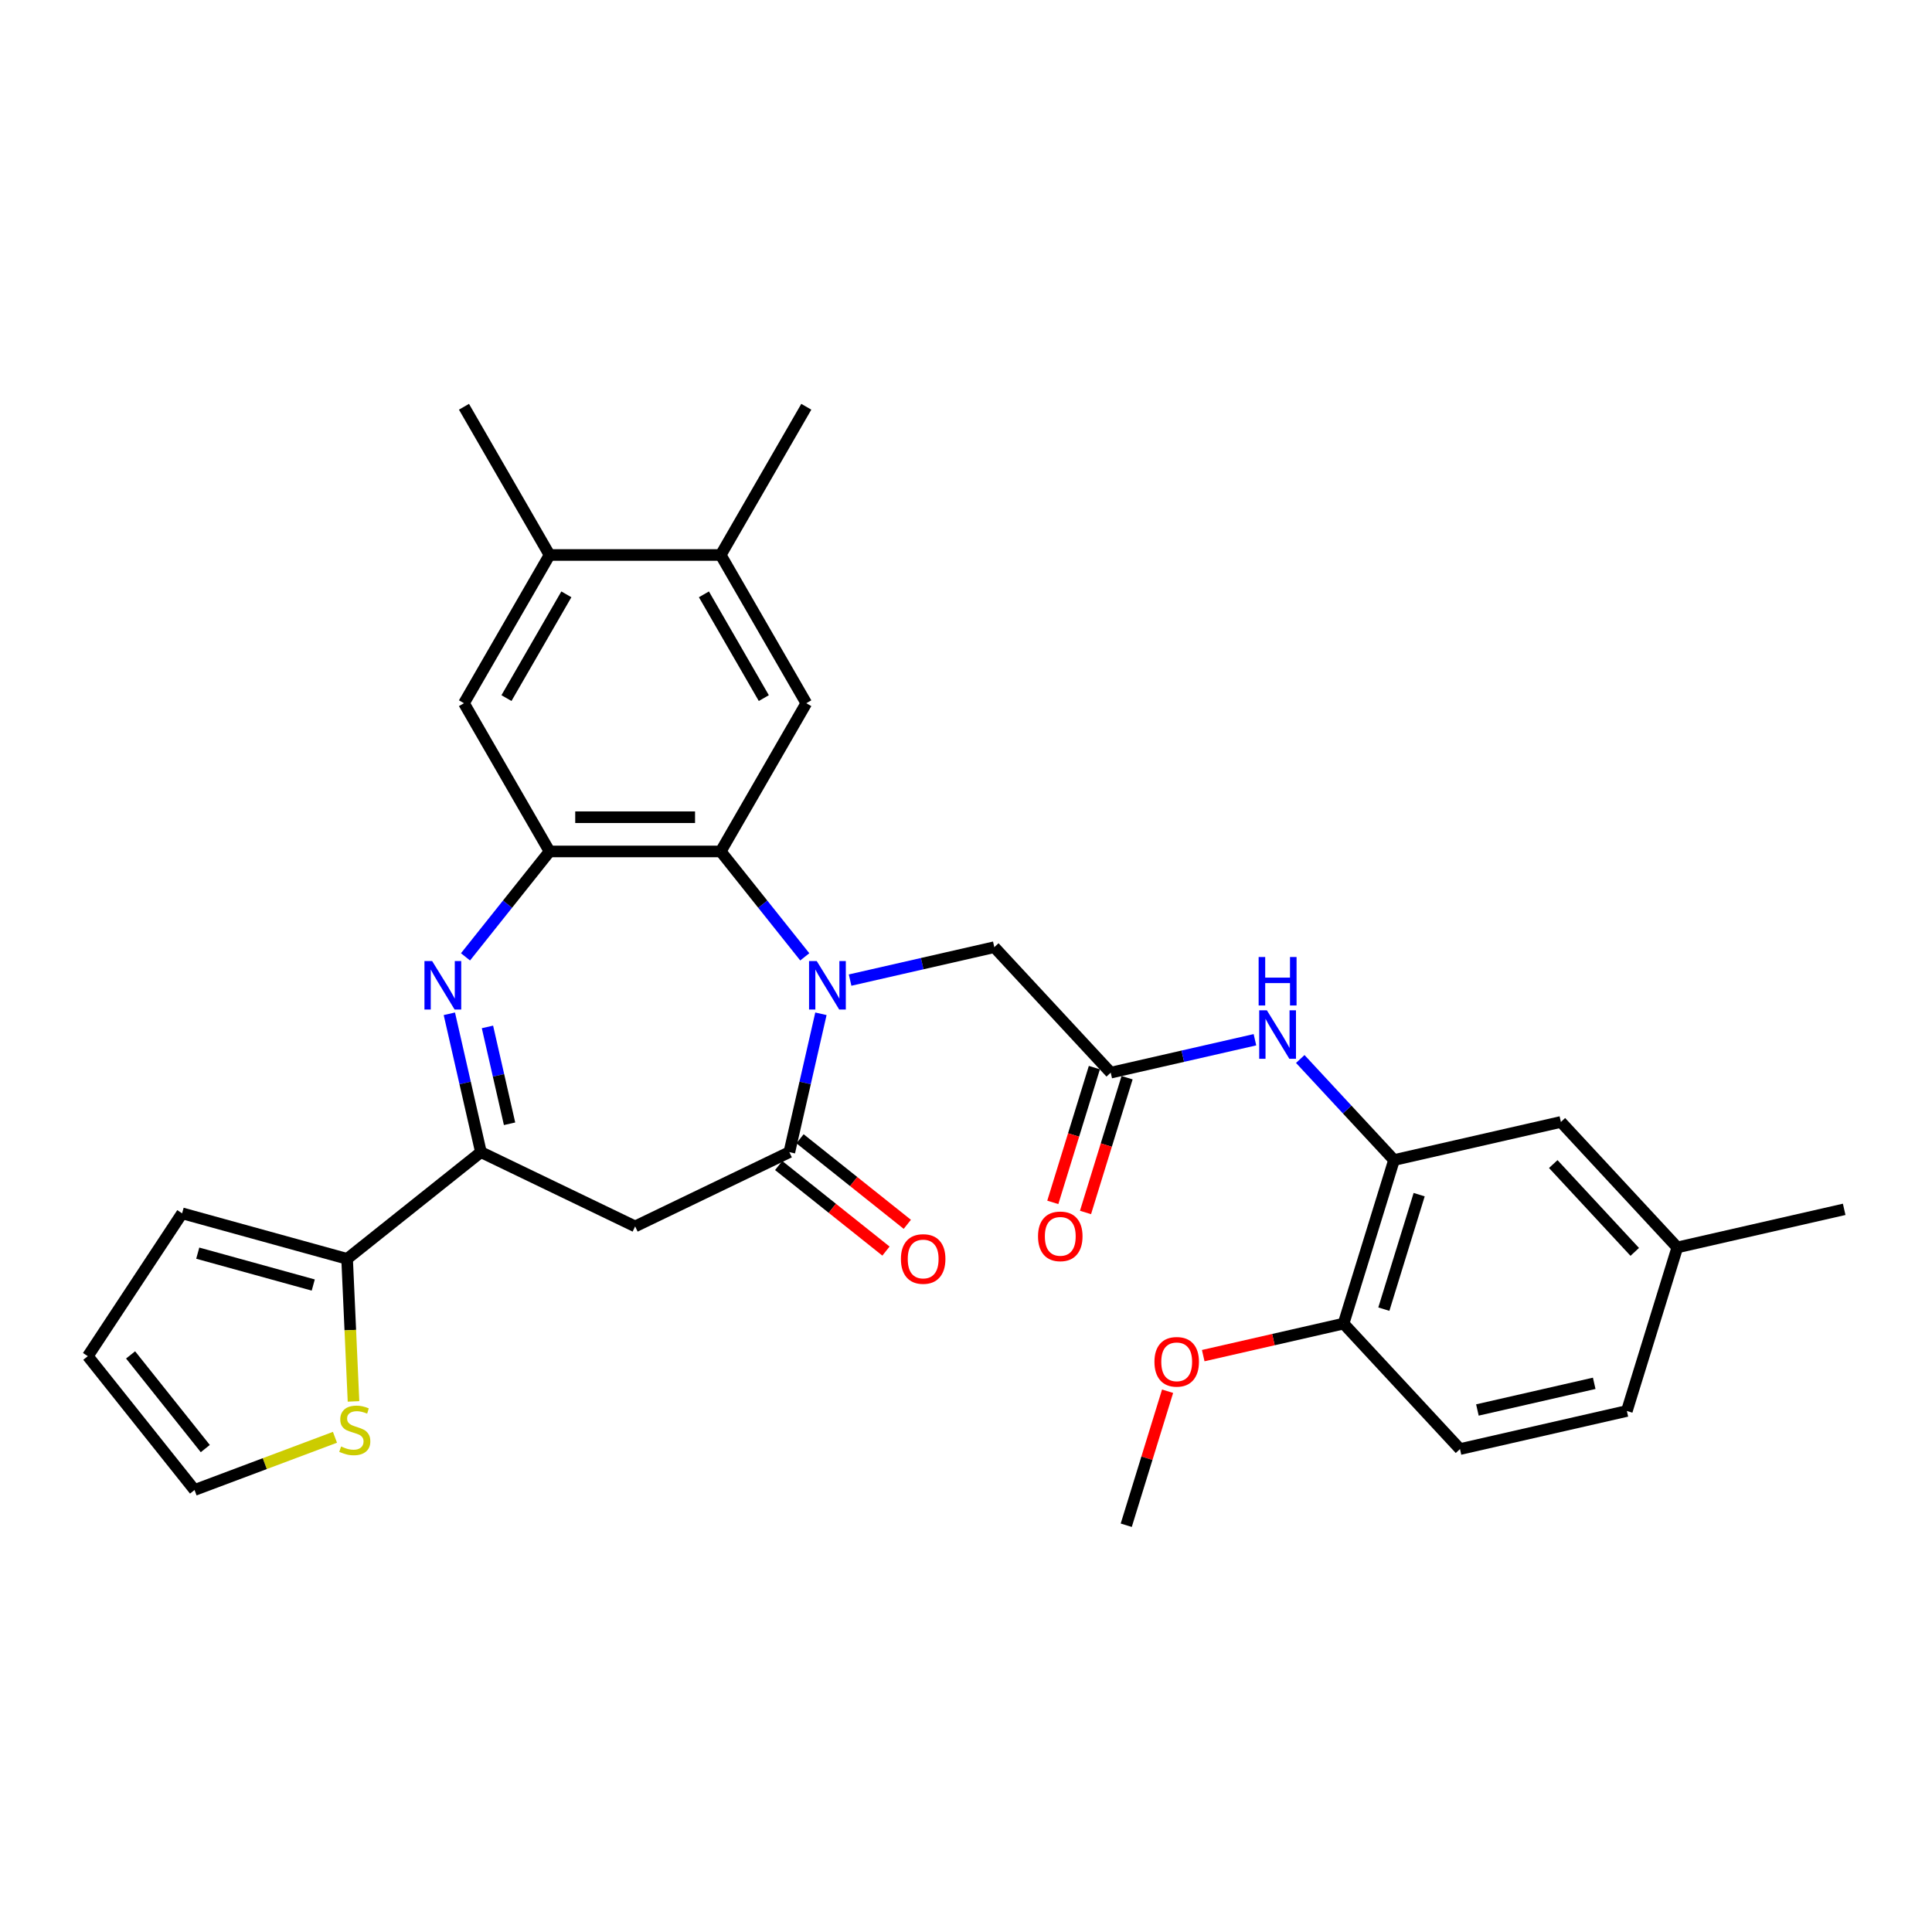 <?xml version='1.0' encoding='iso-8859-1'?>
<svg version='1.1' baseProfile='full'
              xmlns='http://www.w3.org/2000/svg'
                      xmlns:rdkit='http://www.rdkit.org/xml'
                      xmlns:xlink='http://www.w3.org/1999/xlink'
                  xml:space='preserve'
width='1000px' height='1000px' viewBox='0 0 1000 1000'>
<!-- END OF HEADER -->
<rect style='opacity:1.0;fill:#FFFFFF;stroke:none' width='1000' height='1000' x='0' y='0'> </rect>
<path class='bond-1' d='M 424.911,524.734 L 416.739,560.541' style='fill:none;fill-rule:evenodd;stroke:#0000FF;stroke-width:6px;stroke-linecap:butt;stroke-linejoin:miter;stroke-opacity:1' />
<path class='bond-1' d='M 416.739,560.541 L 408.566,596.347' style='fill:none;fill-rule:evenodd;stroke:#000000;stroke-width:6px;stroke-linecap:butt;stroke-linejoin:miter;stroke-opacity:1' />
<path class='bond-2' d='M 416.55,495.266 L 394.797,467.988' style='fill:none;fill-rule:evenodd;stroke:#0000FF;stroke-width:6px;stroke-linecap:butt;stroke-linejoin:miter;stroke-opacity:1' />
<path class='bond-2' d='M 394.797,467.988 L 373.043,440.71' style='fill:none;fill-rule:evenodd;stroke:#000000;stroke-width:6px;stroke-linecap:butt;stroke-linejoin:miter;stroke-opacity:1' />
<path class='bond-11' d='M 440.01,507.297 L 477.331,498.779' style='fill:none;fill-rule:evenodd;stroke:#0000FF;stroke-width:6px;stroke-linecap:butt;stroke-linejoin:miter;stroke-opacity:1' />
<path class='bond-11' d='M 477.331,498.779 L 514.652,490.261' style='fill:none;fill-rule:evenodd;stroke:#000000;stroke-width:6px;stroke-linecap:butt;stroke-linejoin:miter;stroke-opacity:1' />
<path class='bond-0' d='M 240.942,495.266 L 262.696,467.988' style='fill:none;fill-rule:evenodd;stroke:#0000FF;stroke-width:6px;stroke-linecap:butt;stroke-linejoin:miter;stroke-opacity:1' />
<path class='bond-0' d='M 262.696,467.988 L 284.45,440.71' style='fill:none;fill-rule:evenodd;stroke:#000000;stroke-width:6px;stroke-linecap:butt;stroke-linejoin:miter;stroke-opacity:1' />
<path class='bond-31' d='M 232.581,524.734 L 240.754,560.541' style='fill:none;fill-rule:evenodd;stroke:#0000FF;stroke-width:6px;stroke-linecap:butt;stroke-linejoin:miter;stroke-opacity:1' />
<path class='bond-31' d='M 240.754,560.541 L 248.926,596.347' style='fill:none;fill-rule:evenodd;stroke:#000000;stroke-width:6px;stroke-linecap:butt;stroke-linejoin:miter;stroke-opacity:1' />
<path class='bond-31' d='M 252.307,531.533 L 258.028,556.598' style='fill:none;fill-rule:evenodd;stroke:#0000FF;stroke-width:6px;stroke-linecap:butt;stroke-linejoin:miter;stroke-opacity:1' />
<path class='bond-31' d='M 258.028,556.598 L 263.749,581.662' style='fill:none;fill-rule:evenodd;stroke:#000000;stroke-width:6px;stroke-linecap:butt;stroke-linejoin:miter;stroke-opacity:1' />
<path class='bond-5' d='M 408.566,596.347 L 328.746,634.786' style='fill:none;fill-rule:evenodd;stroke:#000000;stroke-width:6px;stroke-linecap:butt;stroke-linejoin:miter;stroke-opacity:1' />
<path class='bond-16' d='M 403.042,603.273 L 430.809,625.417' style='fill:none;fill-rule:evenodd;stroke:#000000;stroke-width:6px;stroke-linecap:butt;stroke-linejoin:miter;stroke-opacity:1' />
<path class='bond-16' d='M 430.809,625.417 L 458.576,647.56' style='fill:none;fill-rule:evenodd;stroke:#FF0000;stroke-width:6px;stroke-linecap:butt;stroke-linejoin:miter;stroke-opacity:1' />
<path class='bond-16' d='M 414.09,589.42 L 441.856,611.564' style='fill:none;fill-rule:evenodd;stroke:#000000;stroke-width:6px;stroke-linecap:butt;stroke-linejoin:miter;stroke-opacity:1' />
<path class='bond-16' d='M 441.856,611.564 L 469.623,633.707' style='fill:none;fill-rule:evenodd;stroke:#FF0000;stroke-width:6px;stroke-linecap:butt;stroke-linejoin:miter;stroke-opacity:1' />
<path class='bond-3' d='M 373.043,440.71 L 284.45,440.71' style='fill:none;fill-rule:evenodd;stroke:#000000;stroke-width:6px;stroke-linecap:butt;stroke-linejoin:miter;stroke-opacity:1' />
<path class='bond-3' d='M 359.754,422.991 L 297.739,422.991' style='fill:none;fill-rule:evenodd;stroke:#000000;stroke-width:6px;stroke-linecap:butt;stroke-linejoin:miter;stroke-opacity:1' />
<path class='bond-6' d='M 373.043,440.71 L 417.34,363.985' style='fill:none;fill-rule:evenodd;stroke:#000000;stroke-width:6px;stroke-linecap:butt;stroke-linejoin:miter;stroke-opacity:1' />
<path class='bond-12' d='M 284.45,440.71 L 240.153,363.985' style='fill:none;fill-rule:evenodd;stroke:#000000;stroke-width:6px;stroke-linecap:butt;stroke-linejoin:miter;stroke-opacity:1' />
<path class='bond-4' d='M 248.926,596.347 L 328.746,634.786' style='fill:none;fill-rule:evenodd;stroke:#000000;stroke-width:6px;stroke-linecap:butt;stroke-linejoin:miter;stroke-opacity:1' />
<path class='bond-7' d='M 248.926,596.347 L 179.661,651.584' style='fill:none;fill-rule:evenodd;stroke:#000000;stroke-width:6px;stroke-linecap:butt;stroke-linejoin:miter;stroke-opacity:1' />
<path class='bond-13' d='M 417.34,363.985 L 373.043,287.261' style='fill:none;fill-rule:evenodd;stroke:#000000;stroke-width:6px;stroke-linecap:butt;stroke-linejoin:miter;stroke-opacity:1' />
<path class='bond-13' d='M 395.35,361.336 L 364.343,307.629' style='fill:none;fill-rule:evenodd;stroke:#000000;stroke-width:6px;stroke-linecap:butt;stroke-linejoin:miter;stroke-opacity:1' />
<path class='bond-14' d='M 179.661,651.584 L 181.318,688.474' style='fill:none;fill-rule:evenodd;stroke:#000000;stroke-width:6px;stroke-linecap:butt;stroke-linejoin:miter;stroke-opacity:1' />
<path class='bond-14' d='M 181.318,688.474 L 182.975,725.364' style='fill:none;fill-rule:evenodd;stroke:#CCCC00;stroke-width:6px;stroke-linecap:butt;stroke-linejoin:miter;stroke-opacity:1' />
<path class='bond-18' d='M 179.661,651.584 L 94.26,628.015' style='fill:none;fill-rule:evenodd;stroke:#000000;stroke-width:6px;stroke-linecap:butt;stroke-linejoin:miter;stroke-opacity:1' />
<path class='bond-18' d='M 162.137,665.129 L 102.357,648.63' style='fill:none;fill-rule:evenodd;stroke:#000000;stroke-width:6px;stroke-linecap:butt;stroke-linejoin:miter;stroke-opacity:1' />
<path class='bond-8' d='M 574.911,555.204 L 514.652,490.261' style='fill:none;fill-rule:evenodd;stroke:#000000;stroke-width:6px;stroke-linecap:butt;stroke-linejoin:miter;stroke-opacity:1' />
<path class='bond-10' d='M 574.911,555.204 L 612.232,546.686' style='fill:none;fill-rule:evenodd;stroke:#000000;stroke-width:6px;stroke-linecap:butt;stroke-linejoin:miter;stroke-opacity:1' />
<path class='bond-10' d='M 612.232,546.686 L 649.554,538.168' style='fill:none;fill-rule:evenodd;stroke:#0000FF;stroke-width:6px;stroke-linecap:butt;stroke-linejoin:miter;stroke-opacity:1' />
<path class='bond-21' d='M 566.445,552.593 L 555.687,587.471' style='fill:none;fill-rule:evenodd;stroke:#000000;stroke-width:6px;stroke-linecap:butt;stroke-linejoin:miter;stroke-opacity:1' />
<path class='bond-21' d='M 555.687,587.471 L 544.928,622.349' style='fill:none;fill-rule:evenodd;stroke:#FF0000;stroke-width:6px;stroke-linecap:butt;stroke-linejoin:miter;stroke-opacity:1' />
<path class='bond-21' d='M 583.377,557.816 L 572.618,592.694' style='fill:none;fill-rule:evenodd;stroke:#000000;stroke-width:6px;stroke-linecap:butt;stroke-linejoin:miter;stroke-opacity:1' />
<path class='bond-21' d='M 572.618,592.694 L 561.86,627.572' style='fill:none;fill-rule:evenodd;stroke:#FF0000;stroke-width:6px;stroke-linecap:butt;stroke-linejoin:miter;stroke-opacity:1' />
<path class='bond-9' d='M 721.542,600.434 L 697.278,574.283' style='fill:none;fill-rule:evenodd;stroke:#000000;stroke-width:6px;stroke-linecap:butt;stroke-linejoin:miter;stroke-opacity:1' />
<path class='bond-9' d='M 697.278,574.283 L 673.013,548.132' style='fill:none;fill-rule:evenodd;stroke:#0000FF;stroke-width:6px;stroke-linecap:butt;stroke-linejoin:miter;stroke-opacity:1' />
<path class='bond-17' d='M 721.542,600.434 L 695.429,685.092' style='fill:none;fill-rule:evenodd;stroke:#000000;stroke-width:6px;stroke-linecap:butt;stroke-linejoin:miter;stroke-opacity:1' />
<path class='bond-17' d='M 734.557,618.355 L 716.277,677.616' style='fill:none;fill-rule:evenodd;stroke:#000000;stroke-width:6px;stroke-linecap:butt;stroke-linejoin:miter;stroke-opacity:1' />
<path class='bond-19' d='M 721.542,600.434 L 807.914,580.72' style='fill:none;fill-rule:evenodd;stroke:#000000;stroke-width:6px;stroke-linecap:butt;stroke-linejoin:miter;stroke-opacity:1' />
<path class='bond-32' d='M 240.153,363.985 L 284.45,287.261' style='fill:none;fill-rule:evenodd;stroke:#000000;stroke-width:6px;stroke-linecap:butt;stroke-linejoin:miter;stroke-opacity:1' />
<path class='bond-32' d='M 262.142,361.336 L 293.15,307.629' style='fill:none;fill-rule:evenodd;stroke:#000000;stroke-width:6px;stroke-linecap:butt;stroke-linejoin:miter;stroke-opacity:1' />
<path class='bond-15' d='M 373.043,287.261 L 284.45,287.261' style='fill:none;fill-rule:evenodd;stroke:#000000;stroke-width:6px;stroke-linecap:butt;stroke-linejoin:miter;stroke-opacity:1' />
<path class='bond-27' d='M 373.043,287.261 L 417.34,210.537' style='fill:none;fill-rule:evenodd;stroke:#000000;stroke-width:6px;stroke-linecap:butt;stroke-linejoin:miter;stroke-opacity:1' />
<path class='bond-20' d='M 173.377,743.939 L 137.034,757.578' style='fill:none;fill-rule:evenodd;stroke:#CCCC00;stroke-width:6px;stroke-linecap:butt;stroke-linejoin:miter;stroke-opacity:1' />
<path class='bond-20' d='M 137.034,757.578 L 100.692,771.218' style='fill:none;fill-rule:evenodd;stroke:#000000;stroke-width:6px;stroke-linecap:butt;stroke-linejoin:miter;stroke-opacity:1' />
<path class='bond-28' d='M 284.45,287.261 L 240.153,210.537' style='fill:none;fill-rule:evenodd;stroke:#000000;stroke-width:6px;stroke-linecap:butt;stroke-linejoin:miter;stroke-opacity:1' />
<path class='bond-23' d='M 695.429,685.092 L 755.688,750.035' style='fill:none;fill-rule:evenodd;stroke:#000000;stroke-width:6px;stroke-linecap:butt;stroke-linejoin:miter;stroke-opacity:1' />
<path class='bond-26' d='M 695.429,685.092 L 659.109,693.381' style='fill:none;fill-rule:evenodd;stroke:#000000;stroke-width:6px;stroke-linecap:butt;stroke-linejoin:miter;stroke-opacity:1' />
<path class='bond-26' d='M 659.109,693.381 L 622.789,701.671' style='fill:none;fill-rule:evenodd;stroke:#FF0000;stroke-width:6px;stroke-linecap:butt;stroke-linejoin:miter;stroke-opacity:1' />
<path class='bond-22' d='M 94.26,628.015 L 45.455,701.953' style='fill:none;fill-rule:evenodd;stroke:#000000;stroke-width:6px;stroke-linecap:butt;stroke-linejoin:miter;stroke-opacity:1' />
<path class='bond-24' d='M 807.914,580.72 L 868.173,645.664' style='fill:none;fill-rule:evenodd;stroke:#000000;stroke-width:6px;stroke-linecap:butt;stroke-linejoin:miter;stroke-opacity:1' />
<path class='bond-24' d='M 803.965,602.513 L 846.146,647.974' style='fill:none;fill-rule:evenodd;stroke:#000000;stroke-width:6px;stroke-linecap:butt;stroke-linejoin:miter;stroke-opacity:1' />
<path class='bond-33' d='M 100.692,771.218 L 45.455,701.953' style='fill:none;fill-rule:evenodd;stroke:#000000;stroke-width:6px;stroke-linecap:butt;stroke-linejoin:miter;stroke-opacity:1' />
<path class='bond-33' d='M 106.259,749.781 L 67.593,701.295' style='fill:none;fill-rule:evenodd;stroke:#000000;stroke-width:6px;stroke-linecap:butt;stroke-linejoin:miter;stroke-opacity:1' />
<path class='bond-34' d='M 755.688,750.035 L 842.06,730.321' style='fill:none;fill-rule:evenodd;stroke:#000000;stroke-width:6px;stroke-linecap:butt;stroke-linejoin:miter;stroke-opacity:1' />
<path class='bond-34' d='M 764.701,729.804 L 825.161,716.004' style='fill:none;fill-rule:evenodd;stroke:#000000;stroke-width:6px;stroke-linecap:butt;stroke-linejoin:miter;stroke-opacity:1' />
<path class='bond-25' d='M 868.173,645.664 L 842.06,730.321' style='fill:none;fill-rule:evenodd;stroke:#000000;stroke-width:6px;stroke-linecap:butt;stroke-linejoin:miter;stroke-opacity:1' />
<path class='bond-29' d='M 868.173,645.664 L 954.545,625.95' style='fill:none;fill-rule:evenodd;stroke:#000000;stroke-width:6px;stroke-linecap:butt;stroke-linejoin:miter;stroke-opacity:1' />
<path class='bond-30' d='M 604.34,720.097 L 593.642,754.78' style='fill:none;fill-rule:evenodd;stroke:#FF0000;stroke-width:6px;stroke-linecap:butt;stroke-linejoin:miter;stroke-opacity:1' />
<path class='bond-30' d='M 593.642,754.78 L 582.943,789.463' style='fill:none;fill-rule:evenodd;stroke:#000000;stroke-width:6px;stroke-linecap:butt;stroke-linejoin:miter;stroke-opacity:1' />
<path  class='atom-0' d='M 422.734 497.43
L 430.956 510.719
Q 431.771 512.03, 433.082 514.404
Q 434.393 516.779, 434.464 516.92
L 434.464 497.43
L 437.795 497.43
L 437.795 522.52
L 434.358 522.52
L 425.534 507.99
Q 424.506 506.289, 423.407 504.34
Q 422.344 502.391, 422.025 501.789
L 422.025 522.52
L 418.765 522.52
L 418.765 497.43
L 422.734 497.43
' fill='#0000FF'/>
<path  class='atom-1' d='M 223.666 497.43
L 231.888 510.719
Q 232.703 512.03, 234.014 514.404
Q 235.325 516.779, 235.396 516.92
L 235.396 497.43
L 238.727 497.43
L 238.727 522.52
L 235.29 522.52
L 226.466 507.99
Q 225.438 506.289, 224.34 504.34
Q 223.277 502.391, 222.958 501.789
L 222.958 522.52
L 219.697 522.52
L 219.697 497.43
L 223.666 497.43
' fill='#0000FF'/>
<path  class='atom-11' d='M 655.737 522.946
L 663.959 536.235
Q 664.774 537.546, 666.085 539.92
Q 667.396 542.294, 667.467 542.436
L 667.467 522.946
L 670.798 522.946
L 670.798 548.035
L 667.361 548.035
L 658.537 533.506
Q 657.509 531.805, 656.411 529.856
Q 655.348 527.907, 655.029 527.304
L 655.029 548.035
L 651.768 548.035
L 651.768 522.946
L 655.737 522.946
' fill='#0000FF'/>
<path  class='atom-11' d='M 651.467 495.347
L 654.869 495.347
L 654.869 506.014
L 667.698 506.014
L 667.698 495.347
L 671.099 495.347
L 671.099 520.437
L 667.698 520.437
L 667.698 508.849
L 654.869 508.849
L 654.869 520.437
L 651.467 520.437
L 651.467 495.347
' fill='#0000FF'/>
<path  class='atom-15' d='M 176.548 748.7
Q 176.832 748.806, 178.001 749.302
Q 179.171 749.798, 180.447 750.117
Q 181.758 750.401, 183.033 750.401
Q 185.408 750.401, 186.79 749.267
Q 188.172 748.097, 188.172 746.077
Q 188.172 744.695, 187.463 743.845
Q 186.79 742.994, 185.727 742.533
Q 184.664 742.073, 182.892 741.541
Q 180.659 740.868, 179.313 740.23
Q 178.001 739.592, 177.045 738.246
Q 176.123 736.899, 176.123 734.631
Q 176.123 731.477, 178.249 729.528
Q 180.411 727.579, 184.664 727.579
Q 187.569 727.579, 190.865 728.961
L 190.05 731.69
Q 187.038 730.449, 184.77 730.449
Q 182.325 730.449, 180.978 731.477
Q 179.631 732.469, 179.667 734.206
Q 179.667 735.552, 180.34 736.367
Q 181.049 737.182, 182.041 737.643
Q 183.069 738.104, 184.77 738.635
Q 187.038 739.344, 188.385 740.053
Q 189.731 740.762, 190.688 742.214
Q 191.68 743.632, 191.68 746.077
Q 191.68 749.55, 189.341 751.428
Q 187.038 753.271, 183.175 753.271
Q 180.943 753.271, 179.242 752.775
Q 177.576 752.314, 175.592 751.499
L 176.548 748.7
' fill='#CCCC00'/>
<path  class='atom-17' d='M 466.314 651.655
Q 466.314 645.631, 469.291 642.264
Q 472.268 638.897, 477.831 638.897
Q 483.395 638.897, 486.372 642.264
Q 489.348 645.631, 489.348 651.655
Q 489.348 657.75, 486.336 661.223
Q 483.324 664.66, 477.831 664.66
Q 472.303 664.66, 469.291 661.223
Q 466.314 657.786, 466.314 651.655
M 477.831 661.825
Q 481.659 661.825, 483.714 659.274
Q 485.805 656.687, 485.805 651.655
Q 485.805 646.729, 483.714 644.248
Q 481.659 641.732, 477.831 641.732
Q 474.004 641.732, 471.913 644.213
Q 469.858 646.694, 469.858 651.655
Q 469.858 656.722, 471.913 659.274
Q 474.004 661.825, 477.831 661.825
' fill='#FF0000'/>
<path  class='atom-22' d='M 537.281 639.933
Q 537.281 633.908, 540.257 630.542
Q 543.234 627.175, 548.798 627.175
Q 554.361 627.175, 557.338 630.542
Q 560.315 633.908, 560.315 639.933
Q 560.315 646.028, 557.303 649.501
Q 554.291 652.938, 548.798 652.938
Q 543.27 652.938, 540.257 649.501
Q 537.281 646.063, 537.281 639.933
M 548.798 650.103
Q 552.625 650.103, 554.68 647.552
Q 556.771 644.965, 556.771 639.933
Q 556.771 635.007, 554.68 632.526
Q 552.625 630.01, 548.798 630.01
Q 544.971 630.01, 542.88 632.491
Q 540.824 634.972, 540.824 639.933
Q 540.824 645, 542.88 647.552
Q 544.971 650.103, 548.798 650.103
' fill='#FF0000'/>
<path  class='atom-27' d='M 597.539 704.876
Q 597.539 698.852, 600.516 695.485
Q 603.493 692.119, 609.057 692.119
Q 614.62 692.119, 617.597 695.485
Q 620.574 698.852, 620.574 704.876
Q 620.574 710.972, 617.562 714.444
Q 614.549 717.882, 609.057 717.882
Q 603.528 717.882, 600.516 714.444
Q 597.539 711.007, 597.539 704.876
M 609.057 715.047
Q 612.884 715.047, 614.939 712.495
Q 617.03 709.908, 617.03 704.876
Q 617.03 699.951, 614.939 697.47
Q 612.884 694.954, 609.057 694.954
Q 605.229 694.954, 603.139 697.434
Q 601.083 699.915, 601.083 704.876
Q 601.083 709.944, 603.139 712.495
Q 605.229 715.047, 609.057 715.047
' fill='#FF0000'/>
</svg>
